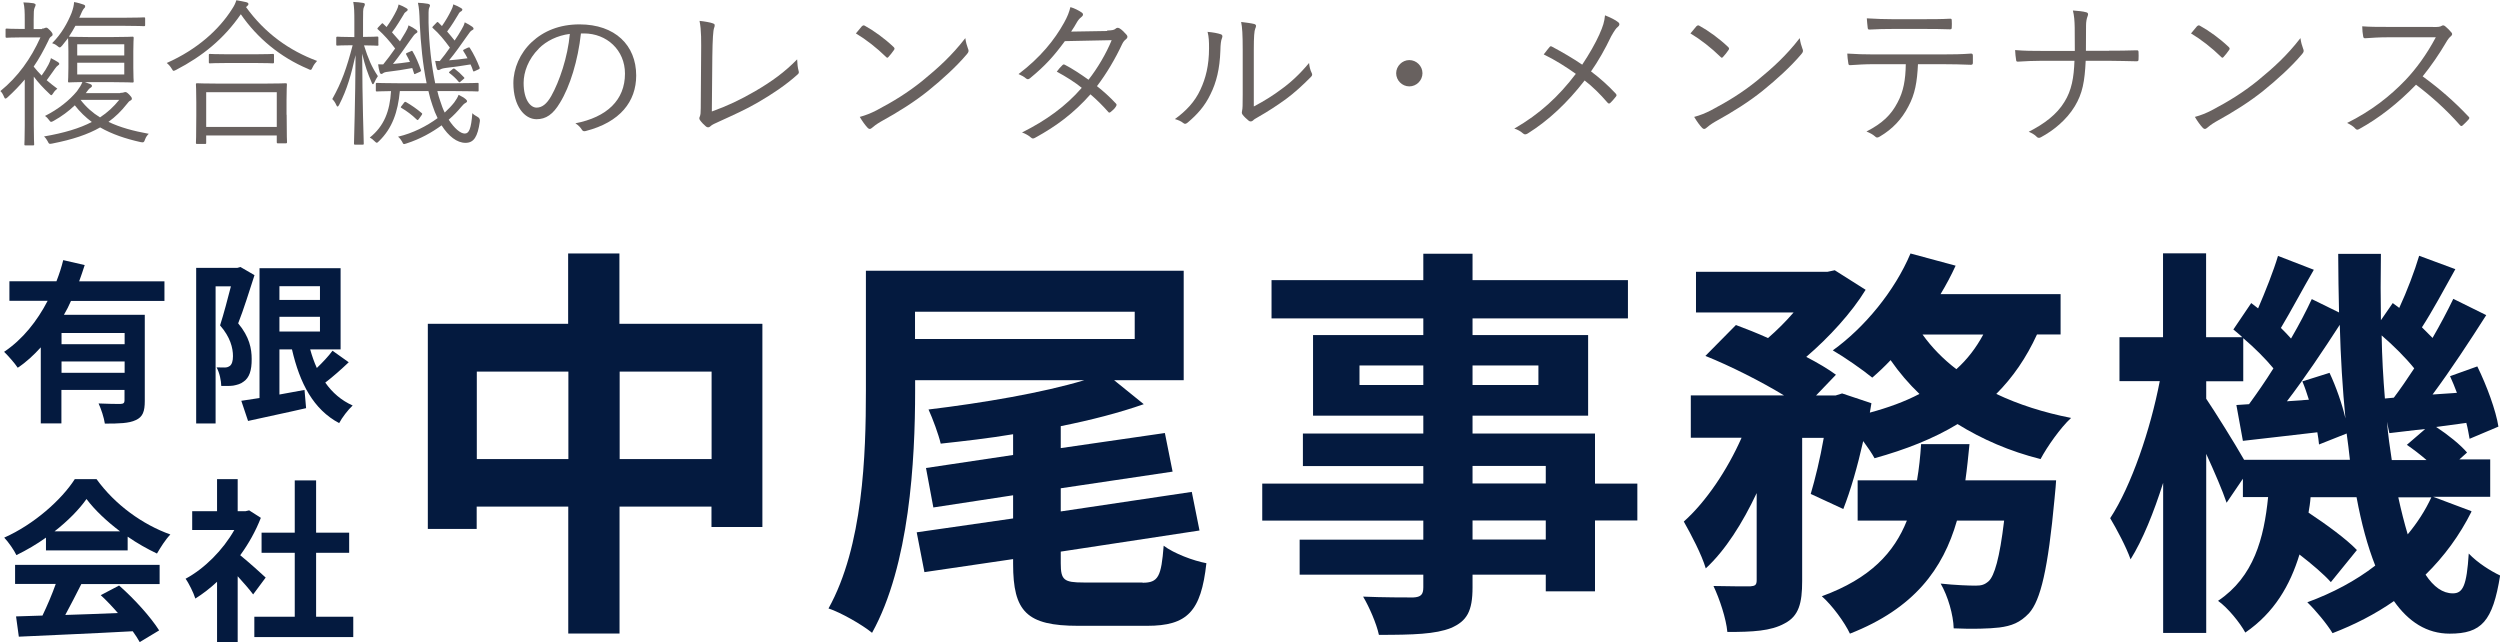 <?xml version="1.0" encoding="UTF-8"?>
<svg id="_レイヤー_2" data-name="レイヤー 2" xmlns="http://www.w3.org/2000/svg" viewBox="0 0 207.21 53.23">
  <defs>
    <style>
      .cls-1 {
        fill: #041a3f;
      }

      .cls-1, .cls-2 {
        stroke-width: 0px;
      }

      .cls-2 {
        fill: #68615f;
      }
    </style>
  </defs>
  <g id="header">
    <g>
      <path class="cls-2" d="M3.48,2.37c.12,0,.18-.01.24-.05.04-.01.07-.03.11-.03.08,0,.17.07.33.24.15.16.2.25.2.33s-.04.12-.12.17-.15.13-.24.36c-.37.76-.76,1.48-1.21,2.13.2.25.42.5.66.74.24-.33.42-.62.57-.91.08-.16.16-.33.2-.53.21.11.38.2.57.32.08.05.12.09.12.15s-.03.08-.1.13c-.08.05-.17.15-.26.28-.24.33-.43.62-.68.95.26.22.55.46.88.7-.11.08-.25.22-.33.36-.08.12-.12.18-.17.18-.04,0-.09-.05-.17-.13-.49-.46-.92-.92-1.28-1.41v4.06c0,1.05.03,1.49.03,1.55,0,.09-.01.09-.12.09h-.58c-.09,0-.11,0-.11-.09,0-.08.03-.5.03-1.55v-3.82c-.43.51-.91,1.01-1.44,1.49-.08.07-.12.09-.16.09-.05,0-.08-.04-.12-.15-.09-.21-.18-.37-.3-.47,1.46-1.19,2.52-2.67,3.32-4.45h-1.58c-.87,0-1.12.03-1.2.03-.09,0-.11-.01-.11-.11v-.55c0-.09.01-.1.11-.1.08,0,.33.03,1.2.03h.28v-.75c0-.67-.01-1.07-.11-1.45.33.01.57.03.84.07.11.03.17.07.17.12,0,.09-.04.16-.08.25-.07.15-.08.4-.08.99v.78h.71ZM9.97,7.7c.16,0,.25-.03.29-.04s.07-.03.12-.03c.09,0,.16.04.34.22.14.14.21.25.21.32,0,.08-.04.13-.13.17-.09.04-.16.12-.3.3-.45.57-.94,1.05-1.51,1.46.96.46,2.07.76,3.34.99-.13.12-.24.28-.3.45-.09.25-.12.29-.37.24-1.26-.28-2.38-.66-3.36-1.22-1.01.58-2.29,1.01-3.98,1.34-.25.05-.26.03-.38-.21-.07-.13-.16-.26-.29-.38,1.67-.29,2.94-.67,3.96-1.2-.51-.38-.99-.84-1.41-1.38-.51.49-1.11.93-1.74,1.28-.1.05-.16.09-.21.09-.07,0-.12-.05-.2-.17-.09-.13-.2-.24-.32-.32,1.13-.57,2.03-1.3,2.65-2.05.22-.3.36-.53.45-.76-.74.01-1.03.03-1.09.03-.09,0-.1-.01-.1-.11,0-.08.03-.33.03-1.11v-1.37c0-.75-.03-1.01-.03-1.08-.15.2-.32.41-.49.62-.09.09-.13.15-.2.15-.05,0-.11-.05-.21-.13-.15-.12-.26-.17-.42-.22.79-.78,1.29-1.71,1.61-2.5.13-.36.2-.65.21-.91.3.05.62.15.79.21.08.03.13.07.13.13s-.01.11-.08.17c-.07.07-.16.21-.29.53l-.12.26h3.71c1.19,0,1.58-.03,1.65-.03.09,0,.1.01.1.11v.51c0,.09-.01.11-.1.11-.07,0-.46-.03-1.65-.03h-4.03c-.16.29-.33.59-.54.9h.03c.08,0,.46.03,1.58.03h2.08c1.13,0,1.49-.03,1.57-.03.09,0,.11.01.11.12,0,.07-.03.33-.03,1.09v1.37c0,.78.03,1.04.03,1.11,0,.09-.01.11-.11.11-.08,0-.43-.03-1.57-.03h-2.36l.47.17c.08.04.11.09.11.14,0,.07-.04.11-.11.15-.09.05-.16.12-.25.25l-.15.2h2.84ZM10.3,3.67h-3.9v.93h3.9v-.93ZM10.3,5.2h-3.9v.97h3.9v-.97ZM6.68,8.28c.45.59.99,1.07,1.61,1.45.61-.4,1.12-.87,1.59-1.45h-3.2Z"/>
      <path class="cls-2" d="M20.38.57c1.59,2.21,3.62,3.63,5.9,4.48-.14.15-.28.33-.37.53-.07.15-.1.21-.17.21-.05,0-.12-.03-.21-.08-2.28-.96-4.21-2.55-5.57-4.53-1.41,2.05-3.2,3.49-5.36,4.61-.11.05-.16.08-.2.08-.07,0-.09-.05-.17-.18-.12-.2-.25-.34-.41-.47,2.55-1.13,4.35-2.79,5.4-4.45.2-.3.28-.47.37-.75.32.05.59.11.82.16.13.04.18.08.18.15s-.03.1-.09.16l-.12.11ZM23.76,9.51c0,1.9.03,2.2.03,2.26,0,.09-.01.11-.12.11h-.62c-.09,0-.11-.01-.11-.11v-.54h-5.85v.61c0,.08-.01.09-.11.09h-.63c-.09,0-.11-.01-.11-.09s.03-.38.03-2.29v-1.07c0-1.08-.03-1.41-.03-1.47,0-.09.01-.11.11-.11.08,0,.53.03,1.82.03h3.69c1.29,0,1.74-.03,1.8-.03.1,0,.12.01.12.11,0,.07-.03.4-.03,1.29v1.21ZM22.94,7.64h-5.85v2.88h5.85v-2.88ZM22.71,5.14c0,.09-.01.11-.11.11-.07,0-.43-.03-1.54-.03h-2.11c-1.11,0-1.46.03-1.54.03-.09,0-.1-.01-.1-.11v-.57c0-.09.01-.1.1-.1.08,0,.43.03,1.54.03h2.11c1.11,0,1.47-.03,1.54-.03.09,0,.11.01.11.1v.57Z"/>
      <path class="cls-2" d="M31.37,3.69c0,.09-.01.1-.12.1-.07,0-.3-.03-1.08-.03.34,1.08.63,1.78,1.15,2.55-.1.15-.21.34-.3.54-.04.09-.08.13-.11.13-.04,0-.07-.04-.1-.13-.34-.78-.55-1.38-.79-2.4.01,3.98.13,7.27.13,7.45,0,.08-.01.09-.11.09h-.59c-.09,0-.11-.01-.11-.09,0-.18.11-3.49.13-7.33-.36,1.61-.69,2.81-1.36,4.12-.05.09-.09.14-.13.14s-.07-.04-.11-.13c-.08-.2-.21-.37-.33-.49.79-1.41,1.19-2.55,1.69-4.46h-.08c-.86,0-1.09.03-1.16.03-.11,0-.12-.01-.12-.1v-.53c0-.09.01-.11.12-.11.07,0,.3.03,1.16.03h.22v-1.3c0-.79-.01-1.17-.09-1.61.32.01.54.04.8.08.09.01.16.05.16.1,0,.11-.04.17-.08.26-.07.14-.07.38-.07,1.13v1.33c.84,0,1.08-.03,1.15-.03.11,0,.12.01.12.11v.53ZM36.25,7.55c.07.29.14.57.24.83.11.34.22.66.37.95.3-.28.58-.57.79-.84.17-.24.28-.41.36-.63.21.1.46.24.59.36.09.08.11.12.11.16,0,.07-.04.11-.12.15-.11.05-.24.18-.37.34-.28.34-.62.7-1.03,1.05.46.71.97,1.15,1.33,1.15s.53-.4.63-1.69c.1.12.28.22.42.3q.25.13.2.4c-.18,1.25-.49,1.76-1.19,1.76s-1.4-.54-1.98-1.45c-.79.58-1.76,1.13-2.91,1.5-.25.08-.25.09-.37-.16-.08-.14-.18-.28-.33-.4,1.24-.29,2.38-.88,3.28-1.54-.16-.32-.3-.67-.42-1.04-.13-.37-.25-.78-.34-1.2h-2.37c-.16,1.73-.63,3.09-1.73,4.15-.09.09-.13.13-.18.13s-.1-.04-.2-.14c-.12-.13-.24-.21-.38-.29,1.19-.95,1.66-2.19,1.76-3.85-.8.01-1.11.03-1.16.03-.09,0-.1-.01-.1-.1v-.5c0-.09.01-.11.1-.11.07,0,.51.03,1.84.03h2.27c-.32-1.54-.49-3.28-.57-4.98-.03-.91-.05-1.21-.15-1.69.32.01.54.04.8.08.09.01.2.07.2.12,0,.09-.04.16-.08.25-.04.1-.05.4-.04,1.2.04,1.76.24,3.53.55,5.02h1.65c1.34,0,1.78-.03,1.86-.03s.09.01.09.11v.5c0,.09-.01.1-.09.1s-.51-.03-1.86-.03h-1.49ZM34.05,4.24c.09-.04.12-.04.16.04.25.42.5,1.01.67,1.51.04.09.01.12-.09.17l-.3.13c-.13.07-.16.08-.18-.03l-.14-.42c-.7.13-1.42.24-1.96.3-.29.03-.38.07-.45.12-.05.04-.1.07-.14.07-.07,0-.12-.05-.15-.15-.05-.18-.11-.43-.13-.65.16.01.29.01.42.01.33-.4.67-.86.99-1.32-.46-.62-.91-1.12-1.42-1.58-.07-.05-.08-.07.04-.2l.24-.25c.07-.08.08-.08.14-.03l.29.28c.33-.45.63-.97.83-1.38.07-.14.13-.3.17-.49.22.08.47.2.63.3.09.05.12.08.12.14,0,.05-.05.11-.12.15-.08.05-.15.11-.21.24-.24.38-.59,1-.97,1.48.22.25.45.5.66.75l.45-.74c.12-.2.21-.38.26-.59.24.11.47.25.63.37.07.05.11.11.11.15,0,.07-.05.11-.13.15-.12.07-.22.22-.46.55-.4.58-.95,1.37-1.44,1.98.43-.04.9-.09,1.41-.17-.09-.2-.2-.41-.3-.59-.05-.09-.04-.12.09-.17l.3-.13ZM33.49,8.51c.07-.08.09-.09.18-.04.43.25.87.55,1.28.9.07.05.05.09-.01.18l-.2.28c-.11.15-.13.15-.21.07-.38-.37-.82-.7-1.25-.95-.09-.05-.08-.07.03-.2l.18-.24ZM38.78,3.96c.12-.07.13-.04.18.04.29.45.58,1.04.79,1.59.03.08,0,.12-.09.16l-.28.13c-.14.07-.16.05-.18-.04-.05-.17-.12-.33-.2-.5-.75.12-1.53.24-2.05.29-.29.04-.4.09-.46.13-.05.03-.11.05-.15.05-.07,0-.12-.05-.14-.14-.05-.17-.09-.41-.13-.62.13.01.25.01.38.01.28-.34.57-.71.84-1.11-.46-.63-.88-1.15-1.4-1.61-.08-.07-.08-.08.04-.2l.24-.25c.09-.09.09-.08.16-.03.11.11.21.2.3.3.3-.43.58-.91.76-1.29.08-.14.15-.33.18-.51.22.08.47.2.63.3.09.05.12.08.12.14,0,.05-.05.12-.12.15-.08.04-.15.11-.21.24-.22.37-.57.95-.93,1.42.22.25.42.5.62.75.21-.3.41-.62.58-.92.12-.2.21-.38.26-.59.24.11.47.26.63.37.07.05.1.11.1.15,0,.07-.04.1-.13.14-.12.05-.22.22-.46.55-.4.57-.95,1.36-1.44,1.94.47-.04.97-.09,1.53-.17-.11-.21-.22-.41-.34-.59-.05-.09-.04-.09.12-.17l.24-.12ZM37.5,5.74c.09-.08.13-.08.22-.01.24.18.49.41.72.66.08.08.07.09-.03.17l-.21.18c-.12.11-.13.11-.21.01-.21-.26-.49-.51-.72-.68-.09-.07-.08-.08.05-.18l.17-.14Z"/>
      <path class="cls-2" d="M48.15,2.77c-.24,2.23-.91,4.41-1.74,5.75-.57.96-1.16,1.36-1.94,1.36-.99,0-1.92-1.08-1.92-2.99,0-1.21.55-2.5,1.53-3.41s2.29-1.46,3.95-1.46c2.95,0,4.7,1.73,4.7,4.24,0,2.15-1.33,3.87-4.19,4.6-.16.04-.25.01-.34-.15-.08-.13-.25-.33-.51-.49,2.61-.51,4.11-1.92,4.11-4.12,0-1.95-1.51-3.33-3.4-3.33h-.25ZM44.66,4.03c-.88.87-1.26,1.95-1.26,2.84,0,1.44.59,2.05,1.07,2.05.45,0,.84-.29,1.22-.96.67-1.19,1.37-3.23,1.54-5.15-1.03.13-1.94.58-2.57,1.21Z"/>
      <path class="cls-2" d="M59,9.24c1.26-.45,2.37-.97,3.62-1.7,1.34-.78,2.44-1.58,3.45-2.62.01.34.05.7.12.95.04.13.03.21-.08.3-.97.88-2.15,1.66-3.29,2.32-1.01.59-2.03,1.04-3.23,1.59-.32.15-.58.25-.7.38-.12.12-.25.12-.37.03-.16-.13-.36-.33-.5-.53-.08-.11-.07-.2-.01-.32.05-.13.07-.29.07-.67l.03-4.25c.01-1.34.03-2.2-.13-2.99.41.04.92.13,1.12.21.16.05.17.16.09.37-.08.2-.13.9-.15,2.4l-.04,4.53Z"/>
      <path class="cls-2" d="M71.45,2.17c.09-.09.16-.08.24-.03.74.41,1.61,1.03,2.37,1.75.09.09.11.15.04.25-.11.16-.34.46-.45.57-.08.09-.12.11-.21.01-.78-.76-1.65-1.44-2.5-1.95.17-.21.37-.45.51-.61ZM72.64,9.15c1.42-.75,2.58-1.46,3.81-2.45,1.33-1.09,2.42-2.07,3.56-3.54.05.37.13.62.22.87.08.17.07.28-.09.46-.88,1.04-2.04,2.09-3.2,3.03-1.12.9-2.44,1.74-3.95,2.57-.36.21-.61.41-.72.51-.13.12-.24.12-.36-.01-.2-.21-.43-.53-.65-.9.51-.14.91-.3,1.38-.54Z"/>
      <path class="cls-2" d="M91.75,2.53c.45-.01.59-.05.7-.14.12-.11.22-.11.36-.03.17.1.41.34.57.53.11.13.08.25-.05.36-.12.09-.21.18-.32.4-.57,1.22-1.3,2.46-2.09,3.49.53.42,1.07.9,1.58,1.45.08.08.04.15-.01.24-.09.16-.29.34-.43.45-.11.08-.15.07-.21-.01-.45-.51-.97-1.03-1.47-1.45-1.36,1.54-2.81,2.63-4.57,3.59-.14.08-.24.11-.36-.01-.21-.18-.46-.32-.74-.42,2-1,3.62-2.17,4.95-3.7-.55-.45-1.29-.92-2.07-1.34.15-.2.29-.37.46-.53.07-.07.11-.09.21-.04.59.3,1.33.79,1.96,1.24.74-.94,1.46-2.16,1.92-3.28l-3.88.08c-.91,1.24-1.62,2.03-2.87,3.06-.13.11-.22.13-.34.04-.17-.15-.38-.26-.63-.37,1.82-1.38,2.98-2.83,3.77-4.25.3-.54.42-.87.53-1.3.32.09.66.26.94.45.16.11.12.26-.03.37-.16.12-.29.29-.38.45-.14.25-.26.45-.47.76l3-.05Z"/>
      <path class="cls-2" d="M101.19,2.84c.14.05.16.17.09.33-.08.18-.12.5-.13,1.03-.05,1.5-.33,2.63-.82,3.61-.47.99-1.11,1.69-1.88,2.34-.15.13-.26.15-.37.05-.2-.16-.42-.25-.7-.33.9-.65,1.65-1.42,2.12-2.45.43-.92.71-1.99.71-3.41,0-.58-.01-.92-.12-1.37.46.04.87.12,1.09.2ZM103.93,8.82c.87-.46,1.54-.88,2.24-1.4.76-.54,1.55-1.26,2.33-2.2.03.29.09.58.22.83.05.12.07.2-.08.34-.66.67-1.37,1.32-2.08,1.84-.71.51-1.45,1-2.28,1.47-.25.15-.33.18-.43.29-.12.1-.25.1-.36.01-.18-.15-.38-.33-.51-.51-.08-.12-.05-.21-.03-.33.04-.16.05-.41.05-1.3v-3.74c0-1.26-.04-1.88-.13-2.3.36.04.86.11,1.09.17.2.07.16.2.08.38-.08.18-.12.67-.12,1.74v4.7Z"/>
      <path class="cls-2" d="M117.9,6.07c0,.59-.49,1.09-1.09,1.09s-1.09-.5-1.09-1.09.5-1.09,1.09-1.09,1.09.49,1.09,1.09Z"/>
      <path class="cls-2" d="M132.58,2.81c.28-.62.4-1.01.45-1.54.42.17.87.38,1.09.57.16.12.11.28-.01.37-.16.11-.32.36-.57.8-.51,1.07-1.08,2.07-1.67,2.91.72.54,1.42,1.16,2.05,1.84.09.11.08.16.01.25-.15.2-.29.34-.45.51-.09.09-.16.08-.24-.01-.61-.71-1.25-1.34-1.9-1.84-1.44,1.86-3,3.32-4.71,4.39-.13.08-.26.12-.38.01-.21-.18-.47-.34-.74-.41,2.11-1.21,3.7-2.69,5.1-4.54-.8-.57-1.71-1.15-2.66-1.61.2-.25.38-.5.5-.63.07-.07.12-.05.21,0,.75.4,1.71.95,2.48,1.48.58-.87,1.09-1.76,1.44-2.54Z"/>
      <path class="cls-2" d="M140.62,2.17c.09-.09.16-.08.24-.03.74.41,1.61,1.03,2.37,1.75.09.09.11.15.04.25-.1.16-.34.46-.45.57-.08.09-.12.11-.21.01-.78-.76-1.65-1.44-2.5-1.95.17-.21.37-.45.51-.61ZM141.8,9.15c1.42-.75,2.58-1.46,3.81-2.45,1.33-1.09,2.42-2.07,3.56-3.54.05.37.13.62.22.87.08.17.07.28-.09.46-.88,1.04-2.04,2.09-3.2,3.03-1.12.9-2.44,1.74-3.95,2.57-.36.21-.61.41-.72.51-.13.12-.24.12-.36-.01-.2-.21-.43-.53-.65-.9.51-.14.91-.3,1.38-.54Z"/>
      <path class="cls-2" d="M158.97,5.31c-.07,1.5-.25,2.5-.79,3.5-.55,1.07-1.32,1.88-2.33,2.48-.17.11-.29.16-.41.04-.2-.18-.46-.32-.74-.43,1.32-.68,2.04-1.37,2.58-2.41.49-.91.66-1.88.68-3.17h-2.69c-.66,0-1.34.04-1.9.08-.15.01-.16-.04-.18-.2-.04-.21-.07-.54-.08-.76.76.05,1.42.07,2.16.07h5.7c.91,0,1.58-.01,2.4-.07.12,0,.15.05.15.21v.55c0,.13-.05.17-.17.17-.76-.03-1.51-.05-2.36-.05h-2.03ZM156.85,2.4c-.58,0-1.24.01-1.88.05-.13.01-.16-.04-.17-.17-.03-.21-.05-.51-.07-.76.78.05,1.53.07,2.12.07h2.55c.7,0,1.53,0,2.23-.04.12-.01.14.04.14.17.01.17.01.37,0,.53,0,.16-.03.18-.16.18-.71-.03-1.53-.03-2.21-.03h-2.55Z"/>
      <path class="cls-2" d="M174.81,4.2c.71,0,1.49,0,2.24-.03.16-.01.2.01.2.16.01.18.01.41,0,.58,0,.14-.03.17-.18.17-.67-.01-1.51-.04-2.24-.04h-1.96c-.08,1.71-.26,2.71-.91,3.78-.67,1.11-1.76,2-2.79,2.55-.14.09-.28.07-.37-.04-.16-.17-.38-.29-.65-.41,1.29-.65,2.33-1.44,2.95-2.46.61-.97.79-2.03.84-3.42h-2.77c-.67,0-1.26.03-1.9.07-.13.01-.16-.03-.17-.17-.03-.16-.07-.53-.08-.79.8.07,1.46.07,2.16.07h2.79c0-.71,0-1.2-.01-1.94-.01-.54-.04-.97-.15-1.41.41.03.84.07,1.11.15.18.05.17.18.11.32-.08.2-.13.47-.13.78,0,.74,0,1.36-.01,2.09h1.92Z"/>
      <path class="cls-2" d="M182.11,2.17c.09-.09.16-.08.24-.03.74.41,1.61,1.03,2.37,1.75.09.09.11.15.04.25-.11.16-.34.46-.45.57-.08.09-.12.11-.21.01-.78-.76-1.65-1.44-2.5-1.95.17-.21.37-.45.51-.61ZM183.3,9.15c1.42-.75,2.58-1.46,3.81-2.45,1.33-1.09,2.42-2.07,3.56-3.54.05.37.13.62.22.87.08.17.07.28-.09.46-.88,1.04-2.04,2.09-3.2,3.03-1.12.9-2.44,1.74-3.95,2.57-.36.21-.61.41-.72.51-.13.12-.24.12-.36-.01-.2-.21-.43-.53-.65-.9.51-.14.91-.3,1.38-.54Z"/>
      <path class="cls-2" d="M201.65,2.24c.45,0,.59-.01.75-.11.08-.05.17-.03.26.04.18.15.38.34.54.54.08.11.05.2-.07.3-.13.11-.25.26-.38.49-.58.99-1.25,1.96-1.95,2.83,1.36.99,2.58,2.04,3.78,3.31.12.11.12.15.01.28-.15.17-.32.33-.47.47-.09.08-.15.08-.24-.03-1.11-1.26-2.36-2.38-3.63-3.34-1.5,1.55-3.08,2.78-4.7,3.67-.14.08-.22.09-.33-.03-.17-.2-.41-.33-.68-.47,1.99-.99,3.54-2.2,4.85-3.57.86-.91,1.73-2.08,2.5-3.53h-3.96c-.74,0-1.3.04-1.9.08-.12,0-.13-.04-.16-.15-.04-.18-.08-.58-.08-.84.65.05,1.22.05,2.04.05h3.82Z"/>
    </g>
    <g>
      <path class="cls-1" d="M5.88,24.95c-.17.39-.36.77-.58,1.14h6.7v7.15c0,.85-.16,1.32-.75,1.58-.56.27-1.39.29-2.56.29-.07-.48-.3-1.2-.52-1.67.74.04,1.58.04,1.82.04.25-.01.33-.09.33-.29v-.87h-5.23v2.77h-1.71v-6.3c-.58.64-1.2,1.22-1.91,1.69-.25-.38-.8-1-1.13-1.32,1.54-1.03,2.74-2.55,3.61-4.23H.78v-1.62h3.9c.23-.59.42-1.17.56-1.75l1.78.41c-.15.45-.29.9-.46,1.35h7.07v1.62h-7.75ZM10.33,27.6h-5.23v.93h5.23v-.93ZM10.33,30.9v-.94h-5.23v.94h5.23Z"/>
      <path class="cls-1" d="M21.09,22.82c-.41,1.26-.9,2.85-1.35,3.98.94,1.12,1.12,2.11,1.12,2.95.01.96-.2,1.56-.67,1.88-.23.19-.54.27-.85.33-.29.04-.64.03-1,.03-.01-.43-.14-1.1-.39-1.54.27.01.49.01.68.01.16,0,.29-.04.42-.13.17-.13.26-.41.26-.81,0-.68-.22-1.58-1.07-2.55.3-.93.64-2.23.9-3.24h-1.27v11.37h-1.61v-12.9h3.42l.25-.07,1.17.68ZM28.91,30.02c-.62.59-1.33,1.22-1.95,1.69.58.83,1.33,1.48,2.27,1.9-.38.35-.88,1-1.12,1.46-2.13-1.13-3.26-3.29-3.91-6.11h-1.04v3.74c.68-.12,1.39-.25,2.08-.38l.13,1.51c-1.67.39-3.45.75-4.81,1.06l-.56-1.67c.43-.06.94-.14,1.51-.23v-10.76h6.72v6.73h-2.52c.15.54.33,1.06.55,1.54.48-.46.97-.98,1.3-1.43l1.35.96ZM23.16,23.72v1.14h3.36v-1.14h-3.36ZM23.16,27.48h3.36v-1.22h-3.36v1.22Z"/>
      <path class="cls-1" d="M3.81,44.56c-.77.55-1.61,1.04-2.45,1.45-.2-.42-.65-1.07-1.01-1.45,2.46-1.09,4.76-3.14,5.85-4.85h1.8c1.53,2.13,3.84,3.78,6.12,4.59-.43.45-.81,1.07-1.11,1.58-.8-.38-1.64-.85-2.43-1.4v1.14H3.81v-1.06ZM1.25,46.82h11.98v1.59h-6.49c-.42.85-.9,1.75-1.33,2.56,1.39-.04,2.88-.1,4.36-.16-.45-.52-.94-1.04-1.42-1.48l1.52-.8c1.29,1.13,2.64,2.64,3.32,3.72l-1.61.97c-.15-.28-.35-.58-.58-.9-3.4.19-6.98.33-9.44.45l-.23-1.68,2.19-.07c.39-.81.8-1.77,1.1-2.62H1.25v-1.59ZM9.95,44.04c-1.11-.84-2.11-1.78-2.78-2.68-.62.88-1.55,1.82-2.65,2.68h5.43Z"/>
      <path class="cls-1" d="M20.99,49.28c-.3-.41-.8-.98-1.29-1.52v5.46h-1.71v-5c-.58.54-1.19,1.01-1.8,1.39-.14-.46-.55-1.3-.81-1.64,1.58-.85,3.1-2.38,4.04-4.04h-3.49v-1.56h2.06v-2.66h1.71v2.66h.65l.3-.07.97.62c-.43,1.1-1.01,2.14-1.71,3.1.69.56,1.81,1.56,2.11,1.85l-1.04,1.4ZM29.28,51.12v1.68h-8.2v-1.68h3.35v-5.3h-2.75v-1.67h2.75v-4.33h1.77v4.33h2.74v1.67h-2.74v5.3h3.08Z"/>
    </g>
    <g>
      <path class="cls-1" d="M63.19,26.85v16.83h-4.22v-1.69h-7.62v10.52h-4.25v-10.52h-7.59v1.85h-4.05v-17h11.63v-5.83h4.25v5.83h11.84ZM47.11,38.05v-7.25h-7.59v7.25h7.59ZM58.98,38.05v-7.25h-7.62v7.25h7.62Z"/>
      <path class="cls-1" d="M94.7,48.3c1.31,0,1.55-.51,1.75-3.07.84.64,2.46,1.25,3.54,1.45-.44,4.01-1.58,5.19-4.92,5.19h-5.7c-4.28,0-5.4-1.18-5.4-5.13v-.4l-7.35,1.08-.64-3.3,7.99-1.15v-1.92l-6.61,1.01-.61-3.27,7.22-1.08v-1.72c-2.02.34-4.08.57-6,.78-.17-.74-.67-2.09-1.01-2.83,4.48-.54,9.44-1.38,12.92-2.43h-14.03v.88c0,5.8-.47,14.47-3.57,20.06-.81-.67-2.6-1.69-3.61-2.02,2.87-5.16,3.1-12.75,3.1-18.04v-9.95h26.34v9.07h-5.77l2.46,1.99c-2.02.71-4.38,1.32-6.88,1.82v1.82l8.63-1.25.64,3.2-9.27,1.38v1.92l10.86-1.62.64,3.2-11.5,1.75v.98c0,1.38.27,1.58,1.89,1.58h4.89ZM75.84,28.1h18.21v-2.26h-18.21v2.26Z"/>
      <path class="cls-1" d="M135.71,43.14h-3.51v5.87h-4.08v-1.38h-6.07v1.05c0,1.99-.47,2.8-1.79,3.37-1.28.51-3.1.57-5.97.57-.2-.94-.81-2.33-1.31-3.17,1.62.07,3.61.07,4.15.07.64-.03.84-.24.84-.84v-1.05h-10.25v-2.9h10.25v-1.58h-13.35v-3.07h13.35v-1.45h-9.98v-2.7h9.98v-1.48h-9.14v-6.68h9.14v-1.38h-12.58v-3.17h12.58v-2.19h4.08v2.19h12.88v3.17h-12.88v1.38h9.58v6.68h-9.58v1.48h10.15v4.15h3.51v3.07ZM117.97,31.91v-1.62h-5.29v1.62h5.29ZM122.05,30.29v1.62h5.46v-1.62h-5.46ZM122.05,40.07h6.07v-1.45h-6.07v1.45ZM128.12,43.14h-6.07v1.58h6.07v-1.58Z"/>
      <path class="cls-1" d="M168.83,27.73c-.88,1.92-1.99,3.54-3.37,4.92,1.85.88,3.95,1.55,6.2,1.99-.88.81-1.99,2.39-2.53,3.41-2.56-.64-4.86-1.65-6.88-2.9-1.99,1.21-4.32,2.12-6.88,2.83-.2-.37-.54-.88-.94-1.42-.47,2.09-1.05,4.11-1.65,5.63l-2.7-1.25c.37-1.25.78-2.93,1.08-4.65h-1.79v11.87c0,1.82-.27,2.9-1.45,3.51-1.15.64-2.66.71-4.75.71-.1-1.11-.64-2.73-1.15-3.81,1.25.03,2.6.03,3.04.03.4-.03.54-.1.54-.51v-7.22c-1.18,2.5-2.6,4.75-4.22,6.24-.34-1.15-1.21-2.8-1.82-3.88,1.85-1.65,3.61-4.28,4.79-6.95h-4.21v-3.51h7.72c-1.89-1.15-4.42-2.43-6.51-3.27l2.53-2.56c.81.3,1.75.67,2.66,1.08.74-.64,1.48-1.38,2.12-2.12h-8.09v-3.37h10.89l.61-.13,2.56,1.62c-1.15,1.89-3.04,3.95-4.92,5.56.98.51,1.82,1.01,2.46,1.48l-1.65,1.72h1.62l.54-.17,2.43.81-.13.78c1.48-.4,2.9-.91,4.11-1.55-.88-.84-1.69-1.79-2.39-2.8-.51.54-1.01,1.01-1.52,1.45-.78-.64-2.33-1.72-3.27-2.26,2.63-1.89,5.13-4.92,6.44-8.03l3.74,1.01c-.37.81-.78,1.58-1.25,2.36h9.95v3.34h-1.96ZM170.42,39.8s-.07,1.05-.13,1.52c-.54,5.83-1.15,8.43-2.12,9.51-.74.78-1.45,1.05-2.46,1.18-.84.1-2.23.14-3.78.07-.03-1.11-.47-2.66-1.08-3.71,1.21.13,2.36.17,2.9.17.47,0,.74-.07,1.08-.37.47-.44.91-1.89,1.28-5.02h-3.91c-1.15,4.01-3.54,7.28-8.87,9.37-.44-.94-1.48-2.36-2.33-3.1,4.05-1.48,6-3.64,7.05-6.27h-4.08v-3.34h4.92c.17-.98.27-1.96.34-3h4.01c-.1,1.01-.2,2.02-.34,3h7.52ZM159.35,27.73c.74,1.04,1.69,2.02,2.8,2.87.91-.81,1.65-1.79,2.23-2.87h-5.02Z"/>
      <path class="cls-1" d="M204.85,42.4c-.98,1.96-2.26,3.71-3.81,5.23.67,1.01,1.42,1.55,2.26,1.55s1.15-.64,1.32-3.3c.74.78,1.82,1.45,2.6,1.82-.61,3.81-1.55,4.82-4.18,4.82-1.89,0-3.41-.98-4.62-2.7-1.55,1.08-3.27,1.96-5.09,2.66-.44-.74-1.42-1.92-2.09-2.56,2.12-.78,4.01-1.79,5.63-3.04-.64-1.62-1.15-3.51-1.55-5.67h-3.81c-.03.44-.1.88-.17,1.28,1.48.98,3.14,2.19,4.01,3.1l-2.16,2.66c-.57-.64-1.55-1.48-2.6-2.29-.78,2.56-2.09,4.82-4.49,6.47-.44-.81-1.45-2.06-2.26-2.63,2.97-1.99,3.81-5.19,4.15-8.6h-2.09v-1.52l-1.35,1.99c-.34-1.01-1.01-2.56-1.69-4.05v14.84h-3.57v-12.44c-.78,2.46-1.69,4.72-2.7,6.34-.37-1.05-1.15-2.5-1.69-3.41,1.75-2.66,3.34-7.35,4.11-11.36h-3.34v-3.64h3.61v-6.95h3.57v6.95h3c-.24-.24-.51-.44-.74-.64l1.48-2.19.57.44c.61-1.42,1.28-3.1,1.65-4.35l2.97,1.15c-.94,1.62-1.92,3.47-2.73,4.82.3.3.61.61.84.88.67-1.15,1.25-2.26,1.72-3.27l2.26,1.11c-.03-1.58-.07-3.2-.07-4.86h3.54c-.03,1.89-.03,3.71,0,5.5l.98-1.42.54.4c.64-1.38,1.28-3.07,1.65-4.32l3,1.11c-.94,1.69-1.92,3.51-2.77,4.82l.88.88c.64-1.11,1.25-2.26,1.72-3.24l2.73,1.35c-1.35,2.12-2.97,4.59-4.45,6.58l2.02-.14c-.17-.47-.37-.94-.57-1.38l2.26-.81c.78,1.58,1.55,3.68,1.75,4.99l-2.39,1.01c-.07-.37-.14-.84-.27-1.32l-2.5.34c.98.64,2.02,1.48,2.56,2.12l-.64.57h2.56v3.1h-4.72l3.14,1.18ZM194.77,38.12c-.07-.71-.17-1.45-.27-2.19l-2.29.91c-.03-.3-.07-.64-.14-1.01-2.19.24-4.28.51-6.17.71l-.54-2.97,1.05-.07c.64-.88,1.35-1.89,2.02-2.97-.64-.78-1.58-1.72-2.5-2.5v3.57h-3.07v1.45c.71,1.05,2.33,3.64,3.14,5.06h8.77ZM193.08,30.9c.54,1.15,1.05,2.6,1.32,3.78-.24-2.46-.4-5.06-.47-7.76-1.35,2.09-2.93,4.45-4.38,6.34l1.82-.13c-.17-.54-.34-1.05-.54-1.52l2.26-.71ZM198.41,32.96c.54-.71,1.11-1.55,1.69-2.43-.71-.88-1.72-1.89-2.7-2.73.03,1.82.13,3.54.27,5.23l.74-.07ZM201.11,38.12c-.51-.44-1.08-.88-1.62-1.25l1.52-1.31c-1.05.1-2.02.24-2.97.34l-.2-.94c.1,1.11.24,2.16.4,3.17h2.87ZM198.78,41.22c.24,1.11.51,2.16.78,3.07.78-.94,1.45-1.96,1.96-3.07h-2.73Z"/>
    </g>
  </g>
</svg>